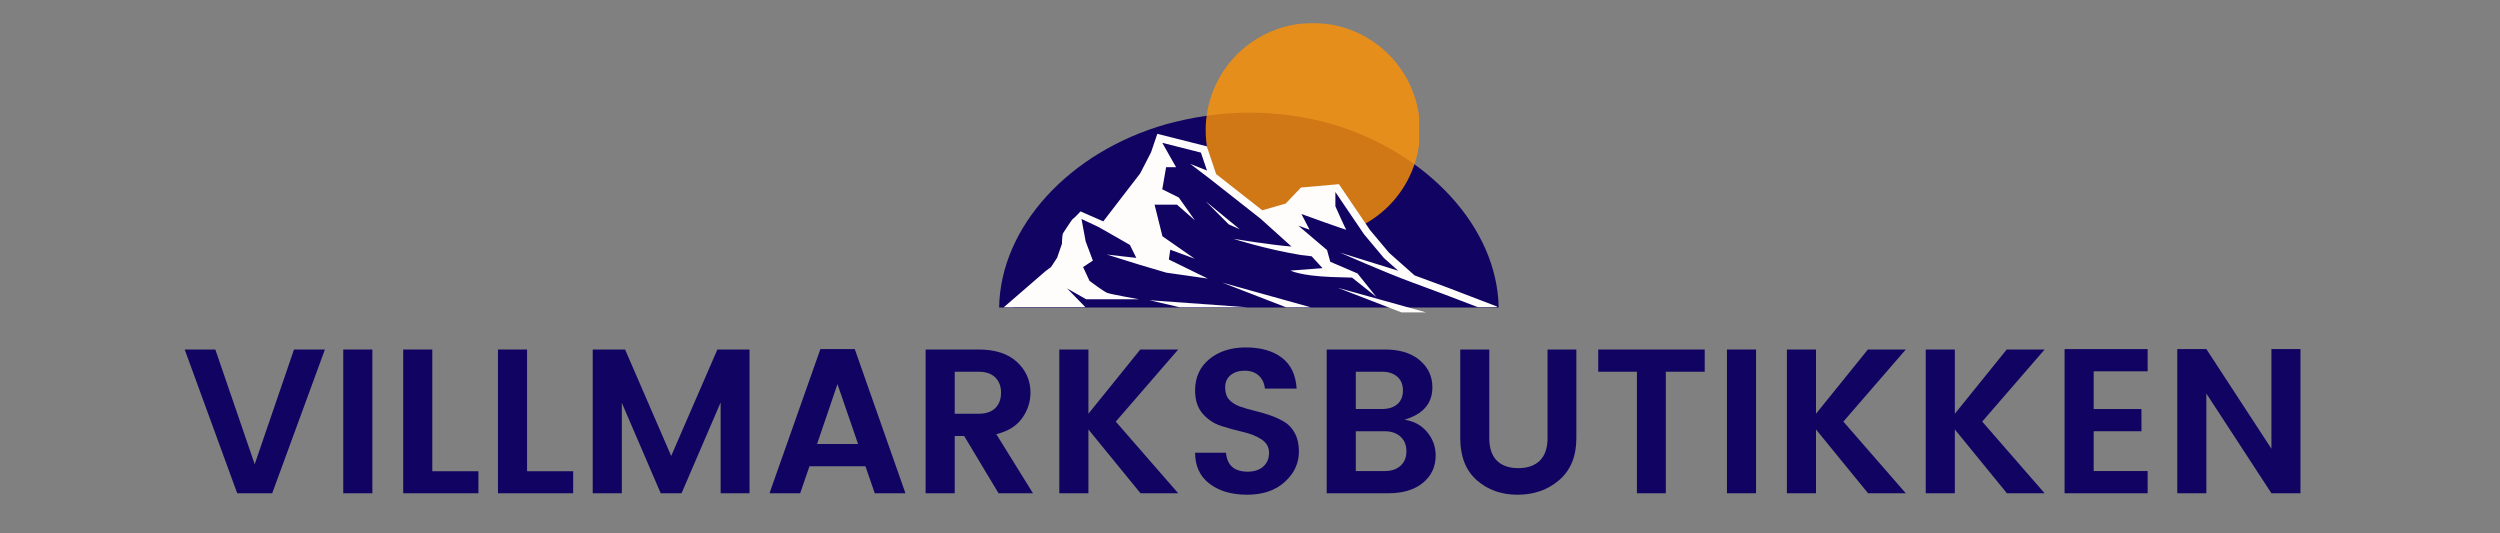 <svg xmlns="http://www.w3.org/2000/svg" xmlns:xlink="http://www.w3.org/1999/xlink" width="750" zoomAndPan="magnify" viewBox="0 0 562.5 120" height="160" preserveAspectRatio="xMidYMid meet" version="1.0"><rect x="0" y="0" width="562.5" height="120" fill="#808080" stroke="none"/><defs><filter x="0%" y="0%" width="100%" height="100%" id="39730ea7de"><feColorMatrix values="0 0 0 0 1 0 0 0 0 1 0 0 0 0 1 0 0 0 1 0" color-interpolation-filters="sRGB"/></filter><g/><clipPath id="5429fc0253"><path d="M 0.801 20.344 L 113.352 20.344 L 113.352 64.199 L 0.801 64.199 Z M 0.801 20.344 " clip-rule="nonzero"/></clipPath><clipPath id="edc34ace39"><path d="M 38.289 22.977 C 44.031 21.387 50.602 20.344 57.031 20.344 C 63.461 20.344 69.648 21.238 75.348 22.828 C 75.469 22.879 75.59 22.879 75.711 22.93 C 97.125 29.289 112.895 46.09 113.199 64.199 L 0.801 64.199 C 1.105 45.988 16.633 29.191 38.289 22.977 Z M 38.289 22.977 " clip-rule="nonzero"/></clipPath><clipPath id="3f6c1bf30f"><path d="M 0.801 0.344 L 113.352 0.344 L 113.352 44.199 L 0.801 44.199 Z M 0.801 0.344 " clip-rule="nonzero"/></clipPath><clipPath id="b34ec2bbbf"><path d="M 38.289 2.977 C 44.031 1.387 50.602 0.344 57.031 0.344 C 63.461 0.344 69.648 1.238 75.348 2.828 C 75.469 2.879 75.59 2.879 75.711 2.93 C 97.125 9.289 112.895 26.09 113.199 44.199 L 0.801 44.199 C 1.105 25.988 16.633 9.191 38.289 2.977 Z M 38.289 2.977 " clip-rule="nonzero"/></clipPath><clipPath id="296f6b3f40"><rect x="0" width="114" y="0" height="45"/></clipPath><clipPath id="ca7921918b"><path d="M 47 0.09 L 96 0.09 L 96 49 L 47 49 Z M 47 0.09 " clip-rule="nonzero"/></clipPath><mask id="d1b000e8ce"><g filter="url(#39730ea7de)"><rect x="-347.75" width="810" fill="#000000" y="-31.4" height="172.8" fill-opacity="0.81"/></g></mask><clipPath id="7db2f4f170"><path d="M 0.273 0.176 L 48.301 0.176 L 48.301 48.207 L 0.273 48.207 Z M 0.273 0.176 " clip-rule="nonzero"/></clipPath><clipPath id="5327869991"><rect x="0" width="49" y="0" height="49"/></clipPath><clipPath id="85bcd457e8"><path d="M 42 33 L 67 33 L 67 53 L 42 53 Z M 42 33 " clip-rule="nonzero"/></clipPath><clipPath id="9714a00a70"><path d="M 42.406 38.453 L 46.203 33.074 L 66.57 47.453 L 62.77 52.836 Z M 42.406 38.453 " clip-rule="nonzero"/></clipPath><clipPath id="bd826c5c64"><path d="M 0.402 0 L 24.621 0 L 24.621 19.844 L 0.402 19.844 Z M 0.402 0 " clip-rule="nonzero"/></clipPath><clipPath id="fbf2c2c409"><path d="M 0.406 5.453 L 4.203 0.074 L 24.57 14.453 L 20.77 19.836 Z M 0.406 5.453 " clip-rule="nonzero"/></clipPath><clipPath id="7d6439bf20"><rect x="0" width="25" y="0" height="20"/></clipPath><clipPath id="23dd476f75"><path d="M 66 37 L 89 37 L 89 63 L 66 63 Z M 66 37 " clip-rule="nonzero"/></clipPath><clipPath id="e54374ef12"><path d="M 66.566 43.539 L 76.742 37.156 L 88.527 55.93 L 78.352 62.316 Z M 66.566 43.539 " clip-rule="nonzero"/></clipPath><clipPath id="20d19e7dad"><path d="M 0.383 0.016 L 22.684 0.016 L 22.684 25.434 L 0.383 25.434 Z M 0.383 0.016 " clip-rule="nonzero"/></clipPath><clipPath id="eb3f49ab74"><path d="M 0.566 6.539 L 10.742 0.156 L 22.527 18.93 L 12.352 25.316 Z M 0.566 6.539 " clip-rule="nonzero"/></clipPath><clipPath id="fcaaac8a5e"><rect x="0" width="23" y="0" height="26"/></clipPath><clipPath id="ab42800134"><path d="M 43 27 L 49 27 L 49 35 L 43 35 Z M 43 27 " clip-rule="nonzero"/></clipPath><clipPath id="9c6a20a6bb"><path d="M 43.359 28.863 L 46.02 27.824 L 48.102 33.16 L 45.441 34.195 Z M 43.359 28.863 " clip-rule="nonzero"/></clipPath><clipPath id="278275cdb9"><path d="M 0.121 0.664 L 5.156 0.664 L 5.156 7.379 L 0.121 7.379 Z M 0.121 0.664 " clip-rule="nonzero"/></clipPath><clipPath id="118fcb973c"><path d="M 0.359 1.863 L 3.02 0.824 L 5.102 6.16 L 2.441 7.195 Z M 0.359 1.863 " clip-rule="nonzero"/></clipPath><clipPath id="3a36e1413c"><rect x="0" width="6" y="0" height="8"/></clipPath><clipPath id="25f68324b0"><path d="M 1.832 25.113 L 112.797 25.113 L 112.797 65.551 L 1.832 65.551 Z M 1.832 25.113 " clip-rule="nonzero"/></clipPath><clipPath id="cd81037949"><rect x="0" width="114" y="0" height="66"/></clipPath><clipPath id="6dd4a59f84"><path d="M 40 59 L 522 59 L 522 119.945 L 40 119.945 Z M 40 59 " clip-rule="nonzero"/></clipPath><clipPath id="17ae273647"><rect x="0" width="482" y="0" height="61"/></clipPath></defs><g transform="matrix(1, 0, 0, 1, 224, 5)"><g clip-path="url(#cd81037949)"><g clip-path="url(#5429fc0253)"><g clip-path="url(#edc34ace39)"><g transform="matrix(1, 0, 0, 1, -0, 20)"><g clip-path="url(#296f6b3f40)"><g clip-path="url(#3f6c1bf30f)"><g clip-path="url(#b34ec2bbbf)"><path fill="#100362" d="M 0.801 0.344 L 113.184 0.344 L 113.184 44.199 L 0.801 44.199 Z M 0.801 0.344 " fill-opacity="1" fill-rule="nonzero"/></g></g></g></g></g></g><g clip-path="url(#ca7921918b)"><g mask="url(#d1b000e8ce)"><g transform="matrix(1, 0, 0, 1, 47, 0)"><g clip-path="url(#5327869991)"><g clip-path="url(#7db2f4f170)"><path fill="#fd9105" d="M 48.508 24.297 C 48.508 25.086 48.469 25.875 48.391 26.66 C 48.316 27.445 48.199 28.227 48.047 29 C 47.891 29.773 47.699 30.539 47.469 31.297 C 47.242 32.051 46.977 32.797 46.672 33.523 C 46.371 34.254 46.031 34.969 45.66 35.664 C 45.289 36.359 44.883 37.039 44.445 37.695 C 44.004 38.352 43.535 38.984 43.035 39.598 C 42.531 40.207 42.004 40.789 41.445 41.348 C 40.887 41.906 40.301 42.438 39.691 42.938 C 39.082 43.441 38.445 43.91 37.789 44.348 C 37.133 44.789 36.457 45.191 35.758 45.566 C 35.062 45.938 34.352 46.273 33.621 46.578 C 32.891 46.879 32.148 47.145 31.391 47.375 C 30.637 47.605 29.871 47.797 29.094 47.949 C 28.32 48.105 27.539 48.219 26.754 48.297 C 25.969 48.375 25.18 48.414 24.391 48.414 C 23.602 48.414 22.812 48.375 22.027 48.297 C 21.242 48.219 20.461 48.105 19.684 47.949 C 18.91 47.797 18.145 47.605 17.391 47.375 C 16.633 47.145 15.891 46.879 15.16 46.578 C 14.43 46.273 13.719 45.938 13.02 45.566 C 12.324 45.191 11.648 44.789 10.992 44.348 C 10.336 43.91 9.699 43.441 9.09 42.938 C 8.48 42.438 7.895 41.906 7.336 41.348 C 6.777 40.789 6.246 40.207 5.746 39.598 C 5.246 38.984 4.777 38.352 4.336 37.695 C 3.898 37.039 3.492 36.359 3.121 35.664 C 2.746 34.969 2.41 34.254 2.109 33.523 C 1.805 32.797 1.539 32.051 1.312 31.297 C 1.082 30.539 0.891 29.773 0.734 29 C 0.582 28.227 0.465 27.445 0.387 26.66 C 0.312 25.875 0.273 25.086 0.273 24.297 C 0.273 23.504 0.312 22.719 0.387 21.93 C 0.465 21.145 0.582 20.363 0.734 19.59 C 0.891 18.816 1.082 18.051 1.312 17.293 C 1.539 16.539 1.805 15.797 2.109 15.066 C 2.41 14.336 2.746 13.621 3.121 12.926 C 3.492 12.23 3.898 11.551 4.336 10.895 C 4.777 10.238 5.246 9.605 5.746 8.996 C 6.246 8.383 6.777 7.801 7.336 7.242 C 7.895 6.684 8.48 6.152 9.09 5.652 C 9.699 5.152 10.336 4.68 10.992 4.242 C 11.648 3.805 12.324 3.398 13.02 3.023 C 13.719 2.652 14.43 2.316 15.16 2.012 C 15.891 1.711 16.633 1.445 17.391 1.215 C 18.145 0.984 18.91 0.793 19.684 0.641 C 20.461 0.488 21.242 0.371 22.027 0.293 C 22.812 0.215 23.602 0.176 24.391 0.176 C 25.18 0.176 25.969 0.215 26.754 0.293 C 27.539 0.371 28.32 0.488 29.094 0.641 C 29.871 0.793 30.637 0.984 31.391 1.215 C 32.148 1.445 32.891 1.711 33.621 2.012 C 34.352 2.316 35.062 2.652 35.758 3.023 C 36.457 3.398 37.133 3.805 37.789 4.242 C 38.445 4.68 39.082 5.152 39.691 5.652 C 40.301 6.152 40.887 6.684 41.445 7.242 C 42.004 7.801 42.531 8.383 43.035 8.996 C 43.535 9.605 44.004 10.238 44.445 10.895 C 44.883 11.551 45.289 12.23 45.66 12.926 C 46.031 13.621 46.371 14.336 46.672 15.066 C 46.977 15.797 47.242 16.539 47.469 17.293 C 47.699 18.051 47.891 18.816 48.047 19.59 C 48.199 20.363 48.316 21.145 48.391 21.93 C 48.469 22.719 48.508 23.504 48.508 24.297 Z M 48.508 24.297 " fill-opacity="1" fill-rule="nonzero"/></g></g></g></g></g><g clip-path="url(#85bcd457e8)"><g clip-path="url(#9714a00a70)"><g transform="matrix(1, 0, 0, 1, 42, 33)"><g clip-path="url(#7d6439bf20)"><g clip-path="url(#bd826c5c64)"><g clip-path="url(#fbf2c2c409)"><path fill="#100362" d="M 0.406 5.453 L 4.203 0.074 L 24.578 14.457 L 20.777 19.84 Z M 0.406 5.453 " fill-opacity="1" fill-rule="nonzero"/></g></g></g></g></g></g><g clip-path="url(#23dd476f75)"><g clip-path="url(#e54374ef12)"><g transform="matrix(1, 0, 0, 1, 66, 37)"><g clip-path="url(#fcaaac8a5e)"><g clip-path="url(#20d19e7dad)"><g clip-path="url(#eb3f49ab74)"><path fill="#100362" d="M 0.566 6.539 L 10.742 0.156 L 22.516 18.914 L 12.344 25.301 Z M 0.566 6.539 " fill-opacity="1" fill-rule="nonzero"/></g></g></g></g></g></g><g clip-path="url(#ab42800134)"><g clip-path="url(#9c6a20a6bb)"><g transform="matrix(1, 0, 0, 1, 43, 27)"><g clip-path="url(#3a36e1413c)"><g clip-path="url(#278275cdb9)"><g clip-path="url(#118fcb973c)"><path fill="#100362" d="M 0.359 1.863 L 3.02 0.824 L 5.102 6.156 L 2.441 7.191 Z M 0.359 1.863 " fill-opacity="1" fill-rule="nonzero"/></g></g></g></g></g></g><g clip-path="url(#25f68324b0)"><path fill="#fefdfc" d="M 3.973 64.137 L 1.844 64.137 L 11.184 56.059 L 11.219 56.023 L 12.48 55.086 L 13.852 52.992 L 14.934 49.855 C 14.934 49.855 14.969 47.801 15.188 47.477 C 15.402 47.148 17.207 44.336 17.387 44.266 C 17.566 44.23 19.117 42.57 19.117 42.57 L 24.238 44.805 L 32.535 34.023 L 34.988 29.262 L 36.395 25.113 L 47.539 27.926 L 49.629 34.168 L 60.016 42.316 L 65.281 40.801 L 68.707 37.195 L 77.254 36.438 L 84.25 46.754 L 88.543 51.875 L 94.277 56.961 L 101.887 59.773 L 113.176 64.102 L 108.488 64.102 L 101.309 61.359 L 93.449 58.438 C 87.75 56.348 77.508 51.84 77.508 51.84 L 90.598 55.914 L 87.391 53.066 L 82.918 47.727 L 76.461 38.207 L 76.461 41.414 C 76.461 41.414 78.734 46.535 78.914 46.68 C 79.094 46.863 68.961 43.219 68.816 43.148 L 70.656 46.68 L 68.129 45.781 L 74.586 51.262 L 75.309 53.895 L 81.438 56.527 L 85.656 61.793 L 80.211 57.465 L 75.414 57.32 C 68.453 57.031 66.363 55.879 66.363 55.879 L 73.574 55.336 L 71.125 52.668 L 68.707 52.379 C 60.809 51.082 53.523 48.738 53.523 48.738 C 53.523 48.738 62.105 50.145 66.578 50.469 L 59.656 44.23 L 48.188 35.211 L 43.785 31.859 L 47.574 33.375 L 46.203 29.336 L 37.512 27.133 L 40.613 32.617 L 38.375 32.617 L 37.512 37.594 L 41.227 39.434 L 44.867 44.59 L 40.828 41.055 L 35.781 41.055 L 37.547 48.16 L 44.797 53.207 L 39.312 51.188 L 38.988 53.391 L 47.754 57.68 L 38.414 56.348 L 32.426 54.578 L 25.031 52.27 L 31.668 53.027 L 30.227 50.105 L 24.746 46.969 L 23.844 46.465 L 23.23 46.105 L 19.336 44.266 L 20.273 49.312 L 20.598 50.18 L 20.887 50.938 L 21.895 53.641 L 19.695 55.086 L 21.137 58.188 C 21.137 58.188 24.238 60.531 25.105 60.891 C 25.934 61.215 32.246 62.332 32.246 62.332 L 20.379 62.332 L 16.09 59.883 L 20.199 64.102 L 3.973 64.102 Z M 70.906 64.137 L 51 58.582 L 65.352 64.137 Z M 47.25 40.262 L 52.477 45.492 L 54.93 46.574 Z M 91.32 65.289 L 96.875 65.289 L 76.965 59.738 Z M 41.441 64.137 L 56.699 64.137 L 34.625 62.551 Z M 41.441 64.137 " fill-opacity="1" fill-rule="nonzero"/></g></g></g><g clip-path="url(#6dd4a59f84)"><g transform="matrix(1, 0, 0, 1, 40, 59)"><g clip-path="url(#17ae273647)"><g fill="#100362" fill-opacity="1"><g transform="translate(0.902, 51.984)"><g><path d="M 12.469 0 L 0.656 -32.344 L 7.547 -32.344 L 16.406 -6.531 L 25.25 -32.344 L 32.203 -32.344 L 20.344 0 Z M 12.469 0 "/></g></g></g><g fill="#100362" fill-opacity="1"><g transform="translate(33.764, 51.984)"><g><path d="M 3.469 0 L 3.469 -32.344 L 10.016 -32.344 L 10.016 0 Z M 3.469 0 "/></g></g></g><g fill="#100362" fill-opacity="1"><g transform="translate(47.252, 51.984)"><g><path d="M 3.469 -32.344 L 10.016 -32.344 L 10.016 -4.953 L 20.391 -4.953 L 20.391 0 L 3.469 0 Z M 3.469 -32.344 "/></g></g></g><g fill="#100362" fill-opacity="1"><g transform="translate(68.573, 51.984)"><g><path d="M 3.469 -32.344 L 10.016 -32.344 L 10.016 -4.953 L 20.391 -4.953 L 20.391 0 L 3.469 0 Z M 3.469 -32.344 "/></g></g></g><g fill="#100362" fill-opacity="1"><g transform="translate(89.894, 51.984)"><g><path d="M 38.75 -32.344 L 38.75 0 L 32.25 0 L 32.25 -20.438 L 23.453 0 L 18.766 0 L 10.016 -20.344 L 10.016 0 L 3.469 0 L 3.469 -32.344 L 10.75 -32.344 L 21.125 -8.391 L 31.516 -32.344 Z M 38.75 -32.344 "/></g></g></g><g fill="#100362" fill-opacity="1"><g transform="translate(132.118, 51.984)"><g><path d="M 24.703 0 L 22.609 -6.078 L 10.016 -6.078 L 7.922 0 L 1.016 0 L 12.469 -32.438 L 20.203 -32.438 L 31.609 0 Z M 11.719 -11.078 L 20.953 -11.078 L 16.312 -24.562 Z M 11.719 -11.078 "/></g></g></g><g fill="#100362" fill-opacity="1"><g transform="translate(164.795, 51.984)"><g><path d="M 10.016 -12.891 L 10.016 0 L 3.469 0 L 3.469 -32.344 L 15.391 -32.344 C 19.129 -32.344 22.008 -31.406 24.031 -29.531 C 26.051 -27.664 27.062 -25.359 27.062 -22.609 C 27.062 -20.578 26.441 -18.68 25.203 -16.922 C 23.973 -15.16 22.031 -13.953 19.375 -13.297 L 27.625 0 L 19.875 0 L 12.141 -12.891 Z M 10.016 -27.344 L 10.016 -17.891 L 15.391 -17.891 C 17.023 -17.891 18.273 -18.312 19.141 -19.156 C 20.004 -20.008 20.438 -21.16 20.438 -22.609 C 20.438 -24.066 20.004 -25.219 19.141 -26.062 C 18.273 -26.914 17.023 -27.344 15.391 -27.344 Z M 10.016 -27.344 "/></g></g></g><g fill="#100362" fill-opacity="1"><g transform="translate(194.876, 51.984)"><g><path d="M 10.016 0 L 3.469 0 L 3.469 -32.344 L 10.016 -32.344 L 10.016 -17.891 L 21.688 -32.344 L 30.219 -32.344 L 16.172 -16.125 L 30.219 0 L 21.734 0 L 10.016 -14.359 Z M 10.016 0 "/></g></g></g><g fill="#100362" fill-opacity="1"><g transform="translate(226.115, 51.984)"><g><path d="M 13.938 -27.578 C 12.645 -27.578 11.586 -27.242 10.766 -26.578 C 9.953 -25.91 9.547 -24.988 9.547 -23.812 C 9.547 -22.645 9.848 -21.727 10.453 -21.062 C 11.055 -20.395 11.848 -19.883 12.828 -19.531 C 13.816 -19.176 14.898 -18.859 16.078 -18.578 C 17.254 -18.305 18.426 -17.969 19.594 -17.562 C 20.77 -17.164 21.852 -16.672 22.844 -16.078 C 23.832 -15.492 24.629 -14.633 25.234 -13.5 C 25.836 -12.375 26.141 -11.008 26.141 -9.406 C 26.141 -6.75 25.078 -4.461 22.953 -2.547 C 20.836 -0.629 18.023 0.328 14.516 0.328 C 11.016 0.328 8.18 -0.5 6.016 -2.156 C 3.859 -3.812 2.781 -6.133 2.781 -9.125 L 9.734 -9.125 C 9.984 -6.281 11.602 -4.859 14.594 -4.859 C 16.082 -4.859 17.258 -5.242 18.125 -6.016 C 18.988 -6.797 19.422 -7.828 19.422 -9.109 C 19.422 -10.391 18.848 -11.398 17.703 -12.141 C 16.555 -12.879 15.172 -13.43 13.547 -13.797 C 11.93 -14.172 10.301 -14.617 8.656 -15.141 C 7.02 -15.672 5.629 -16.594 4.484 -17.906 C 3.348 -19.219 2.781 -20.957 2.781 -23.125 C 2.781 -26.062 3.844 -28.41 5.969 -30.172 C 8.102 -31.93 10.848 -32.812 14.203 -32.812 C 17.555 -32.812 20.25 -32.047 22.281 -30.516 C 24.32 -28.984 25.438 -26.66 25.625 -23.547 L 18.484 -23.547 C 18.367 -24.773 17.906 -25.754 17.094 -26.484 C 16.289 -27.211 15.238 -27.578 13.938 -27.578 Z M 13.938 -27.578 "/></g></g></g><g fill="#100362" fill-opacity="1"><g transform="translate(255.038, 51.984)"><g><path d="M 3.469 -32.344 L 16.594 -32.344 C 19.895 -32.344 22.492 -31.539 24.391 -29.938 C 26.297 -28.332 27.25 -26.297 27.25 -23.828 C 27.25 -20.211 25.148 -17.785 20.953 -16.547 C 23.078 -16.234 24.781 -15.312 26.062 -13.781 C 27.344 -12.258 27.984 -10.492 27.984 -8.484 C 27.984 -5.953 27.023 -3.906 25.109 -2.344 C 23.203 -0.781 20.609 0 17.328 0 L 3.469 0 Z M 10.016 -27.344 L 10.016 -18.953 L 15.891 -18.953 C 17.348 -18.953 18.5 -19.312 19.344 -20.031 C 20.195 -20.758 20.625 -21.789 20.625 -23.125 C 20.625 -24.457 20.195 -25.492 19.344 -26.234 C 18.5 -26.973 17.348 -27.344 15.891 -27.344 Z M 10.016 -5 L 16.594 -5 C 18.039 -5 19.203 -5.395 20.078 -6.188 C 20.961 -6.977 21.406 -8.066 21.406 -9.453 C 21.406 -10.848 20.957 -11.945 20.062 -12.75 C 19.164 -13.551 17.992 -13.953 16.547 -13.953 L 10.016 -13.953 Z M 10.016 -5 "/></g></g></g><g fill="#100362" fill-opacity="1"><g transform="translate(285.165, 51.984)"><g><path d="M 3.391 -12.422 L 3.391 -32.344 L 9.922 -32.344 L 9.922 -12.422 C 9.922 -10.191 10.484 -8.504 11.609 -7.359 C 12.734 -6.223 14.348 -5.656 16.453 -5.656 C 18.555 -5.656 20.176 -6.223 21.312 -7.359 C 22.457 -8.504 23.031 -10.191 23.031 -12.422 L 23.031 -32.344 L 29.516 -32.344 L 29.516 -12.422 C 29.516 -8.336 28.234 -5.191 25.672 -2.984 C 23.109 -0.773 19.988 0.328 16.312 0.328 C 12.633 0.328 9.562 -0.766 7.094 -2.953 C 4.625 -5.148 3.391 -8.305 3.391 -12.422 Z M 3.391 -12.422 "/></g></g></g><g fill="#100362" fill-opacity="1"><g transform="translate(318.027, 51.984)"><g><path d="M 1.578 -27.344 L 1.578 -32.344 L 25.531 -32.344 L 25.531 -27.344 L 16.781 -27.344 L 16.781 0 L 10.281 0 L 10.281 -27.344 Z M 1.578 -27.344 "/></g></g></g><g fill="#100362" fill-opacity="1"><g transform="translate(345.095, 51.984)"><g><path d="M 3.469 0 L 3.469 -32.344 L 10.016 -32.344 L 10.016 0 Z M 3.469 0 "/></g></g></g><g fill="#100362" fill-opacity="1"><g transform="translate(358.583, 51.984)"><g><path d="M 10.016 0 L 3.469 0 L 3.469 -32.344 L 10.016 -32.344 L 10.016 -17.891 L 21.688 -32.344 L 30.219 -32.344 L 16.172 -16.125 L 30.219 0 L 21.734 0 L 10.016 -14.359 Z M 10.016 0 "/></g></g></g><g fill="#100362" fill-opacity="1"><g transform="translate(389.822, 51.984)"><g><path d="M 10.016 0 L 3.469 0 L 3.469 -32.344 L 10.016 -32.344 L 10.016 -17.891 L 21.688 -32.344 L 30.219 -32.344 L 16.172 -16.125 L 30.219 0 L 21.734 0 L 10.016 -14.359 Z M 10.016 0 "/></g></g></g><g fill="#100362" fill-opacity="1"><g transform="translate(421.062, 51.984)"><g><path d="M 22.156 -32.438 L 22.156 -27.438 L 10.016 -27.438 L 10.016 -18.953 L 20.766 -18.953 L 20.766 -13.953 L 10.016 -13.953 L 10.016 -5 L 22.156 -5 L 22.156 0 L 3.469 0 L 3.469 -32.438 Z M 22.156 -32.438 "/></g></g></g><g fill="#100362" fill-opacity="1"><g transform="translate(446.415, 51.984)"><g><path d="M 24.656 -32.438 L 31.188 -32.438 L 31.188 0 L 24.656 0 L 10.016 -22.438 L 10.016 0 L 3.469 0 L 3.469 -32.438 L 10.016 -32.438 L 24.656 -10.016 Z M 24.656 -32.438 "/></g></g></g></g></g></g></svg>